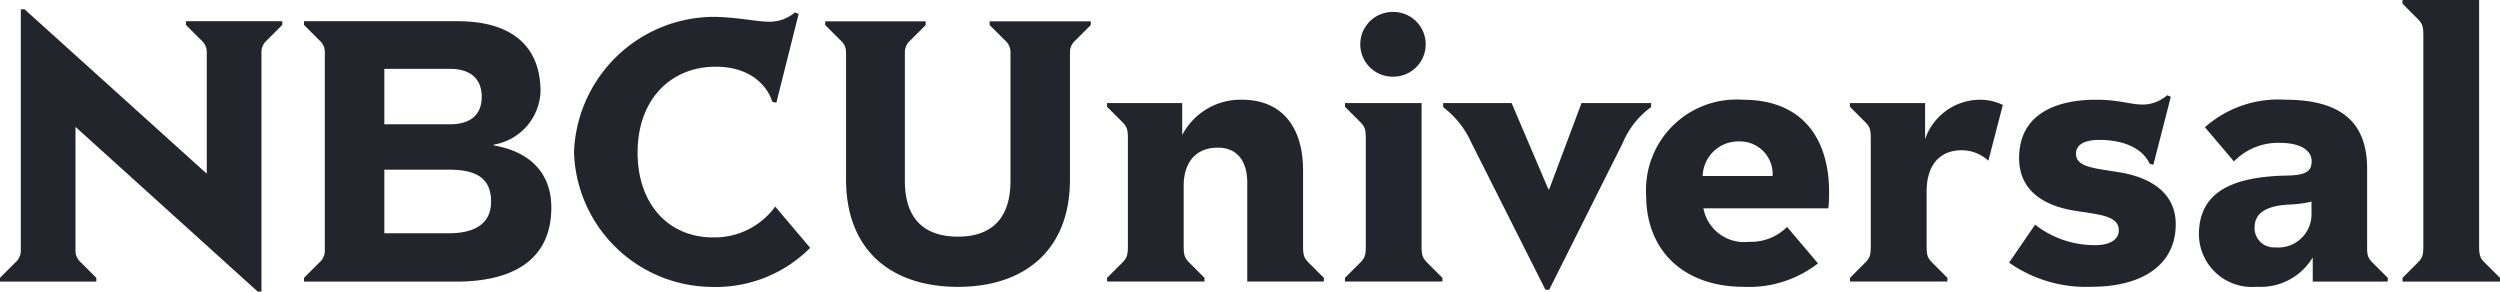<svg xmlns="http://www.w3.org/2000/svg" width="167.224" height="19.505" viewBox="0 0 167.224 19.505">
  <path id="Path_56617" data-name="Path 56617" d="M409.641,355.833h6.443v.248l-1.02,1.02a1.043,1.043,0,0,0-.373.846v15.972h-.249L402.252,362.9v8.234a1.043,1.043,0,0,0,.373.846l1.02,1.021v.248H397.2V373l1.02-1.021a1.043,1.043,0,0,0,.374-.846v-16.1h.249l12.19,11v-8.086a1.043,1.043,0,0,0-.373-.846l-1.02-1.02ZM434.08,368.3c0,3.384-2.413,4.951-6.369,4.951H417.536V373l1.02-1.019a1.044,1.044,0,0,0,.373-.846V357.948a1.042,1.042,0,0,0-.373-.846l-1.02-1.02v-.249h10.274c3.707,0,5.548,1.742,5.548,4.7a3.752,3.752,0,0,1-3.135,3.557v.05C432.587,364.541,434.08,365.934,434.08,368.3Zm-11.17-5.573h4.4c1.343,0,2.114-.622,2.114-1.841,0-1.119-.671-1.866-2.114-1.866h-4.4Zm7.14,5.175c0-1.542-.945-2.139-2.811-2.139H422.91v4.253h4.329C428.831,370.014,430.05,369.467,430.05,367.9Zm14.85,2.393c-3.01,0-5.05-2.263-5.05-5.672,0-3.607,2.264-5.747,5.224-5.747,2.314,0,3.458,1.269,3.782,2.339l.274.075,1.493-5.946-.249-.1a2.6,2.6,0,0,1-1.741.622c-.846,0-2.19-.324-3.806-.324a9.4,9.4,0,0,0-9.23,9.056,9.293,9.293,0,0,0,9.155,9.006,8.9,8.9,0,0,0,6.642-2.612l-2.338-2.761A5.006,5.006,0,0,1,444.9,370.293Zm18.5-14.206,1.02,1.02a1.042,1.042,0,0,1,.373.845v8.558c0,2.513-1.268,3.731-3.508,3.731s-3.557-1.169-3.557-3.731v-8.558a1.042,1.042,0,0,1,.373-.845l1.02-1.02v-.249H452.4v.249l1.02,1.02a1.043,1.043,0,0,1,.374.845v8.459c0,4.826,3.11,7.189,7.488,7.189,4.354,0,7.489-2.363,7.489-7.189v-8.459a1.043,1.043,0,0,1,.373-.845l1.02-1.02v-.249H463.4Zm20.964,14.747v-5.026c0-2.985-1.493-4.726-4.08-4.726a4.406,4.406,0,0,0-4.005,2.363v-2.139h-5.026v.249l1.02,1.02c.323.323.373.522.373,1.144v7.115c0,.623-.049.821-.373,1.145L471.253,373v.248h6.518V373l-1.02-1.021c-.323-.324-.373-.522-.373-1.145v-4.005c0-1.418.7-2.538,2.289-2.538,1.343,0,1.964.97,1.964,2.339v6.617h5.125V373l-1.021-1.021C484.413,371.654,484.363,371.456,484.363,370.833Zm7.928,0v-9.528h-5.125v.249l1.02,1.02c.324.323.374.522.374,1.144v7.115c0,.623-.05.821-.374,1.145L487.166,373v.248h6.519V373l-1.02-1.021C492.341,371.654,492.291,371.456,492.291,370.833Zm-1.89-11.294a2.164,2.164,0,1,0,0-4.329,2.165,2.165,0,1,0,0,4.329Zm17.239,1.766h-4.652l-2.164,5.772h-.05l-2.462-5.772h-4.578v.273a6.106,6.106,0,0,1,1.89,2.388l4.951,9.827h.25l4.925-9.827a5.593,5.593,0,0,1,1.891-2.388Zm11.91,5.973c0,.423-.024.821-.05,1.07h-8.358a2.77,2.77,0,0,0,3.035,2.238,3.442,3.442,0,0,0,2.563-.995l2.065,2.438a7.508,7.508,0,0,1-4.95,1.568c-4.006,0-6.544-2.389-6.544-6.121a6.053,6.053,0,0,1,6.468-6.393C517.784,361.084,519.55,363.7,519.55,367.278Zm-3.781-1.095a2.186,2.186,0,0,0-2.239-2.313,2.386,2.386,0,0,0-2.438,2.313Zm10.2-2.465v-2.413h-5.026v.249l1.02,1.02c.324.323.373.522.373,1.144v7.115c0,.623-.049.821-.373,1.145L520.947,373v.248h6.518V373l-1.019-1.021c-.324-.324-.374-.522-.374-1.145v-3.607c0-1.792.9-2.762,2.339-2.762a2.641,2.641,0,0,1,1.791.7l.97-3.731a3.476,3.476,0,0,0-1.568-.348A3.891,3.891,0,0,0,525.973,363.718Zm12.981,2.216c-1.617-.274-2.886-.323-2.886-1.244,0-.547.472-.921,1.567-.921,1.467,0,2.836.472,3.358,1.592l.249.074,1.169-4.553-.248-.1a2.478,2.478,0,0,1-1.643.622c-.821,0-1.567-.323-3.109-.323-2.661,0-5.149.945-5.149,3.906,0,2.313,1.866,3.209,3.656,3.508,1.667.273,3.011.323,3.011,1.318,0,.572-.5.995-1.592.995a6.46,6.46,0,0,1-4.006-1.368l-1.74,2.538a8.95,8.95,0,0,0,5.5,1.616c3.483,0,5.648-1.517,5.648-4.18C542.735,367.128,540.769,366.233,538.954,365.934Zm16.947,6.043L556.92,373v.248H551.9V371.63a4.06,4.06,0,0,1-3.757,1.966,3.545,3.545,0,0,1-3.856-3.483c0-2.637,1.865-3.882,5.9-3.956,1.294-.025,1.642-.3,1.642-.97,0-.622-.6-1.219-2.164-1.219a4.125,4.125,0,0,0-3.035,1.244l-1.941-2.288a7.4,7.4,0,0,1,5.349-1.841c3.831,0,5.5,1.567,5.5,4.628v5.125C555.527,371.456,555.577,371.655,555.9,371.978Zm-4.08-4.08a7.771,7.771,0,0,1-1.567.2c-1.667.1-2.239.7-2.239,1.517a1.286,1.286,0,0,0,1.368,1.343,2.223,2.223,0,0,0,2.438-2.239Zm11.585,4.08c-.323-.324-.373-.523-.373-1.145V354.414h-5.124v.249l1.019,1.02c.323.324.374.522.374,1.144v14.006c0,.621-.05.821-.374,1.145L557.908,373v.249h6.518V373Z" transform="translate(-397.202 -354.414)" fill="#23252d"/>
</svg>
